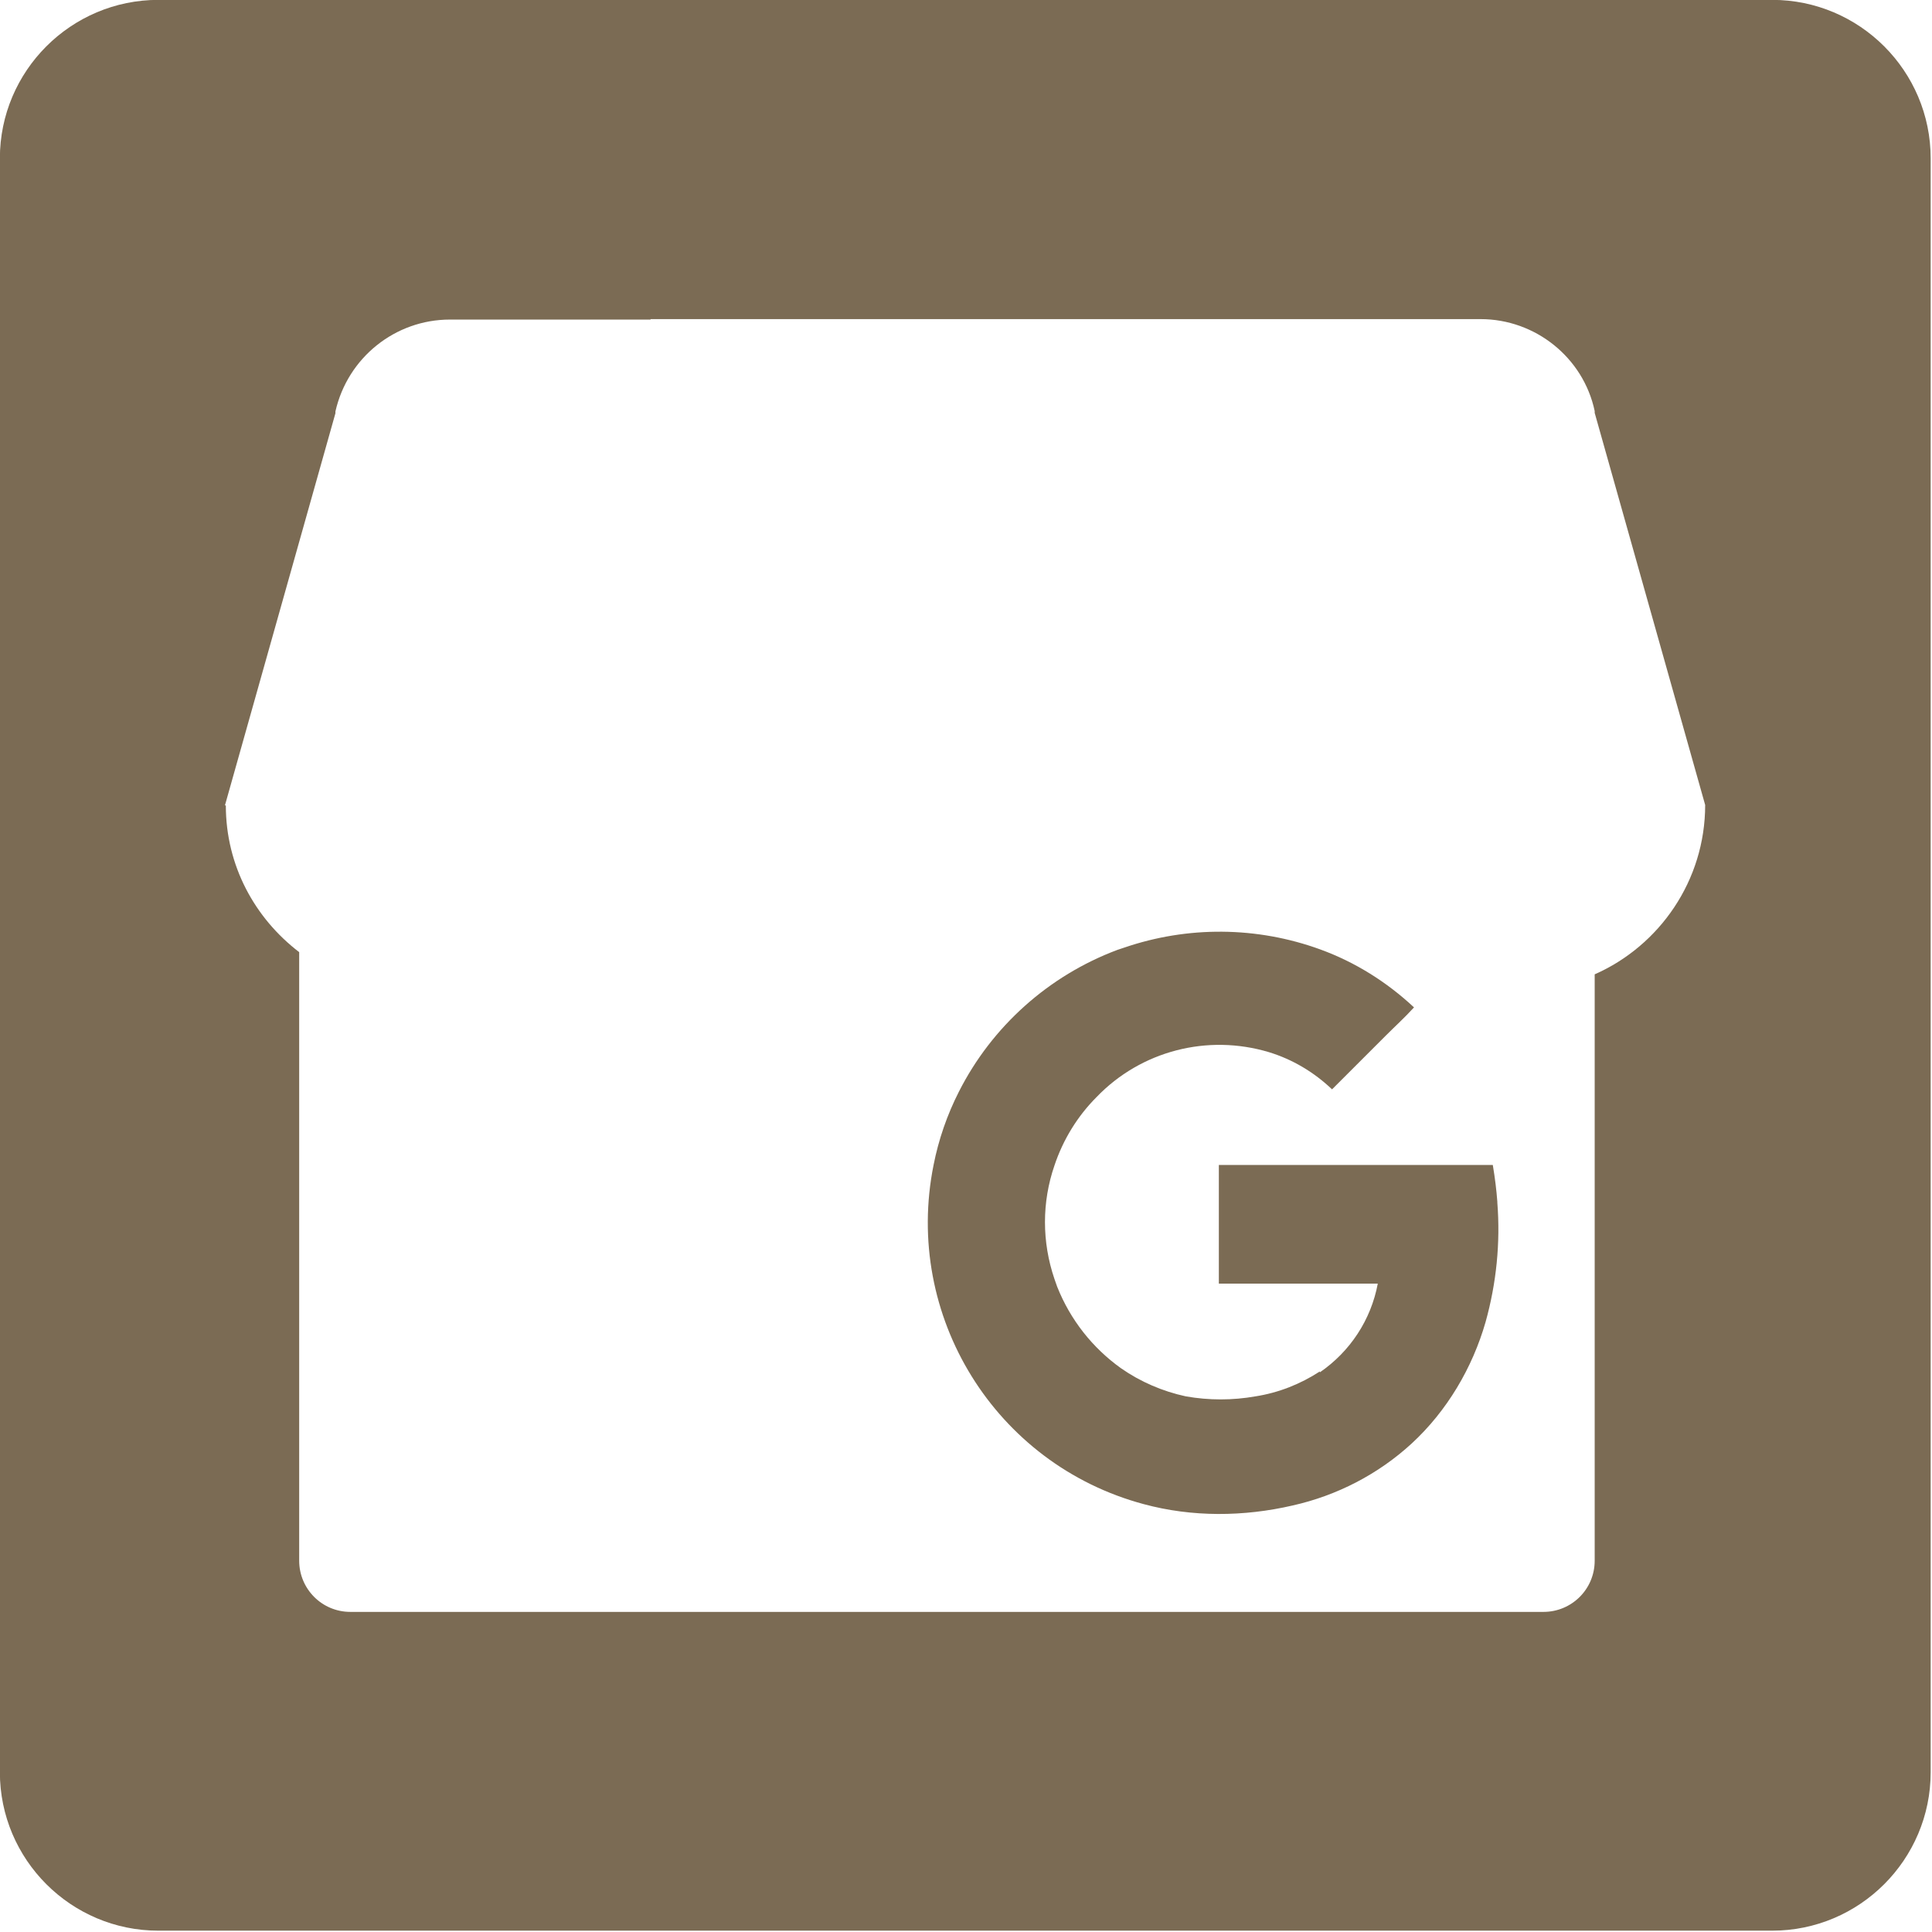 <?xml version="1.0" encoding="UTF-8" standalone="no"?>
<svg
   id="Ebene_1"
   viewBox="0 0 32 32"
   version="1.1"
   sodipodi:docname="google.svg"
   width="32"
   height="32"
   inkscape:version="1.1.2 (b8e25be833, 2022-02-05)"
   xmlns:inkscape="http://www.inkscape.org/namespaces/inkscape"
   xmlns:sodipodi="http://sodipodi.sourceforge.net/DTD/sodipodi-0.dtd"
   xmlns="http://www.w3.org/2000/svg"
   xmlns:svg="http://www.w3.org/2000/svg">
  <sodipodi:namedview
     id="namedview844"
     pagecolor="#ffffff"
     bordercolor="#666666"
     borderopacity="1.0"
     inkscape:pageshadow="2"
     inkscape:pageopacity="0.0"
     inkscape:pagecheckerboard="0"
     showgrid="false"
     inkscape:zoom="16"
     inkscape:cx="24.96875"
     inkscape:cy="20"
     inkscape:window-width="1920"
     inkscape:window-height="1009"
     inkscape:window-x="-1928"
     inkscape:window-y="-9"
     inkscape:window-maximized="1"
     inkscape:current-layer="Ebene_1" />
  <defs
     id="defs837">
    <style
       id="style835">.cls-1{fill-rule:evenodd;}.cls-1,.cls-2{fill:#7b6b54;}</style>
  </defs>
  <g
     id="g928"
     transform="matrix(0.75,0,0,0.75,-2.762,-2.762)">
    <path
       class="cls-1"
       d="M 42.82,3.68 H 7.18 c -1.93,0 -3.5,1.57 -3.5,3.5 v 35.64 c 0,1.93 1.57,3.5 3.5,3.5 h 35.64 c 1.93,0 3.5,-1.57 3.5,-3.5 V 7.18 c 0,-1.93 -1.57,-3.5 -3.5,-3.5 z m -24.77,7.05 h 13.9 l 0.04,0.39 -0.04,-0.39 h 4.43 c 1.21,0 2.27,0.85 2.52,2.03 v 0.04 l 2.44,8.66 v 0 c 0,1.67 -1.01,3.11 -2.44,3.74 v 12.95 c 0,0.63 -0.51,1.13 -1.13,1.13 H 11.42 c -0.63,0 -1.13,-0.51 -1.13,-1.13 V 24.71 C 9.31,23.96 8.67,22.8 8.67,21.47 H 8.65 l 2.44,-8.66 v -0.04 c 0.27,-1.19 1.32,-2.03 2.53,-2.03 h 4.43"
       id="path839" />
    <path
       class="cls-2"
       d="M 36.75,30.22 C 36.73,29.96 36.7,29.71 36.65,29.41 H 30.6 c 0,0.85 0,1.77 0,2.62 h 3.51 c -0.15,0.8 -0.61,1.5 -1.28,1.96 v -0.02 c -0.43,0.28 -0.91,0.47 -1.42,0.55 -0.51,0.09 -1.03,0.09 -1.54,0 -0.51,-0.11 -1,-0.32 -1.43,-0.62 -0.63,-0.45 -1.12,-1.07 -1.41,-1.8 -0.02,-0.06 -0.04,-0.11 -0.06,-0.17 v 0 c -0.28,-0.82 -0.28,-1.7 0,-2.51 0.19,-0.57 0.51,-1.09 0.93,-1.51 0.98,-1.02 2.45,-1.4 3.81,-0.99 0.52,0.16 0.99,0.44 1.39,0.82 l 1.18,-1.18 c 0.21,-0.21 0.43,-0.41 0.63,-0.63 -0.6,-0.56 -1.3,-1 -2.07,-1.28 -1.4,-0.51 -2.93,-0.52 -4.33,-0.04 -0.05,0.02 -0.1,0.03 -0.15,0.05 -1.52,0.57 -2.77,1.69 -3.5,3.13 -0.26,0.51 -0.45,1.06 -0.56,1.62 -0.67,3.33 1.36,6.61 4.64,7.49 1.07,0.29 2.21,0.28 3.29,0.03 0.98,-0.22 1.89,-0.69 2.63,-1.37 0.78,-0.72 1.34,-1.67 1.63,-2.68 0.24,-0.86 0.33,-1.75 0.26,-2.64 v 0 z"
       id="path841" />
  </g>
</svg>
